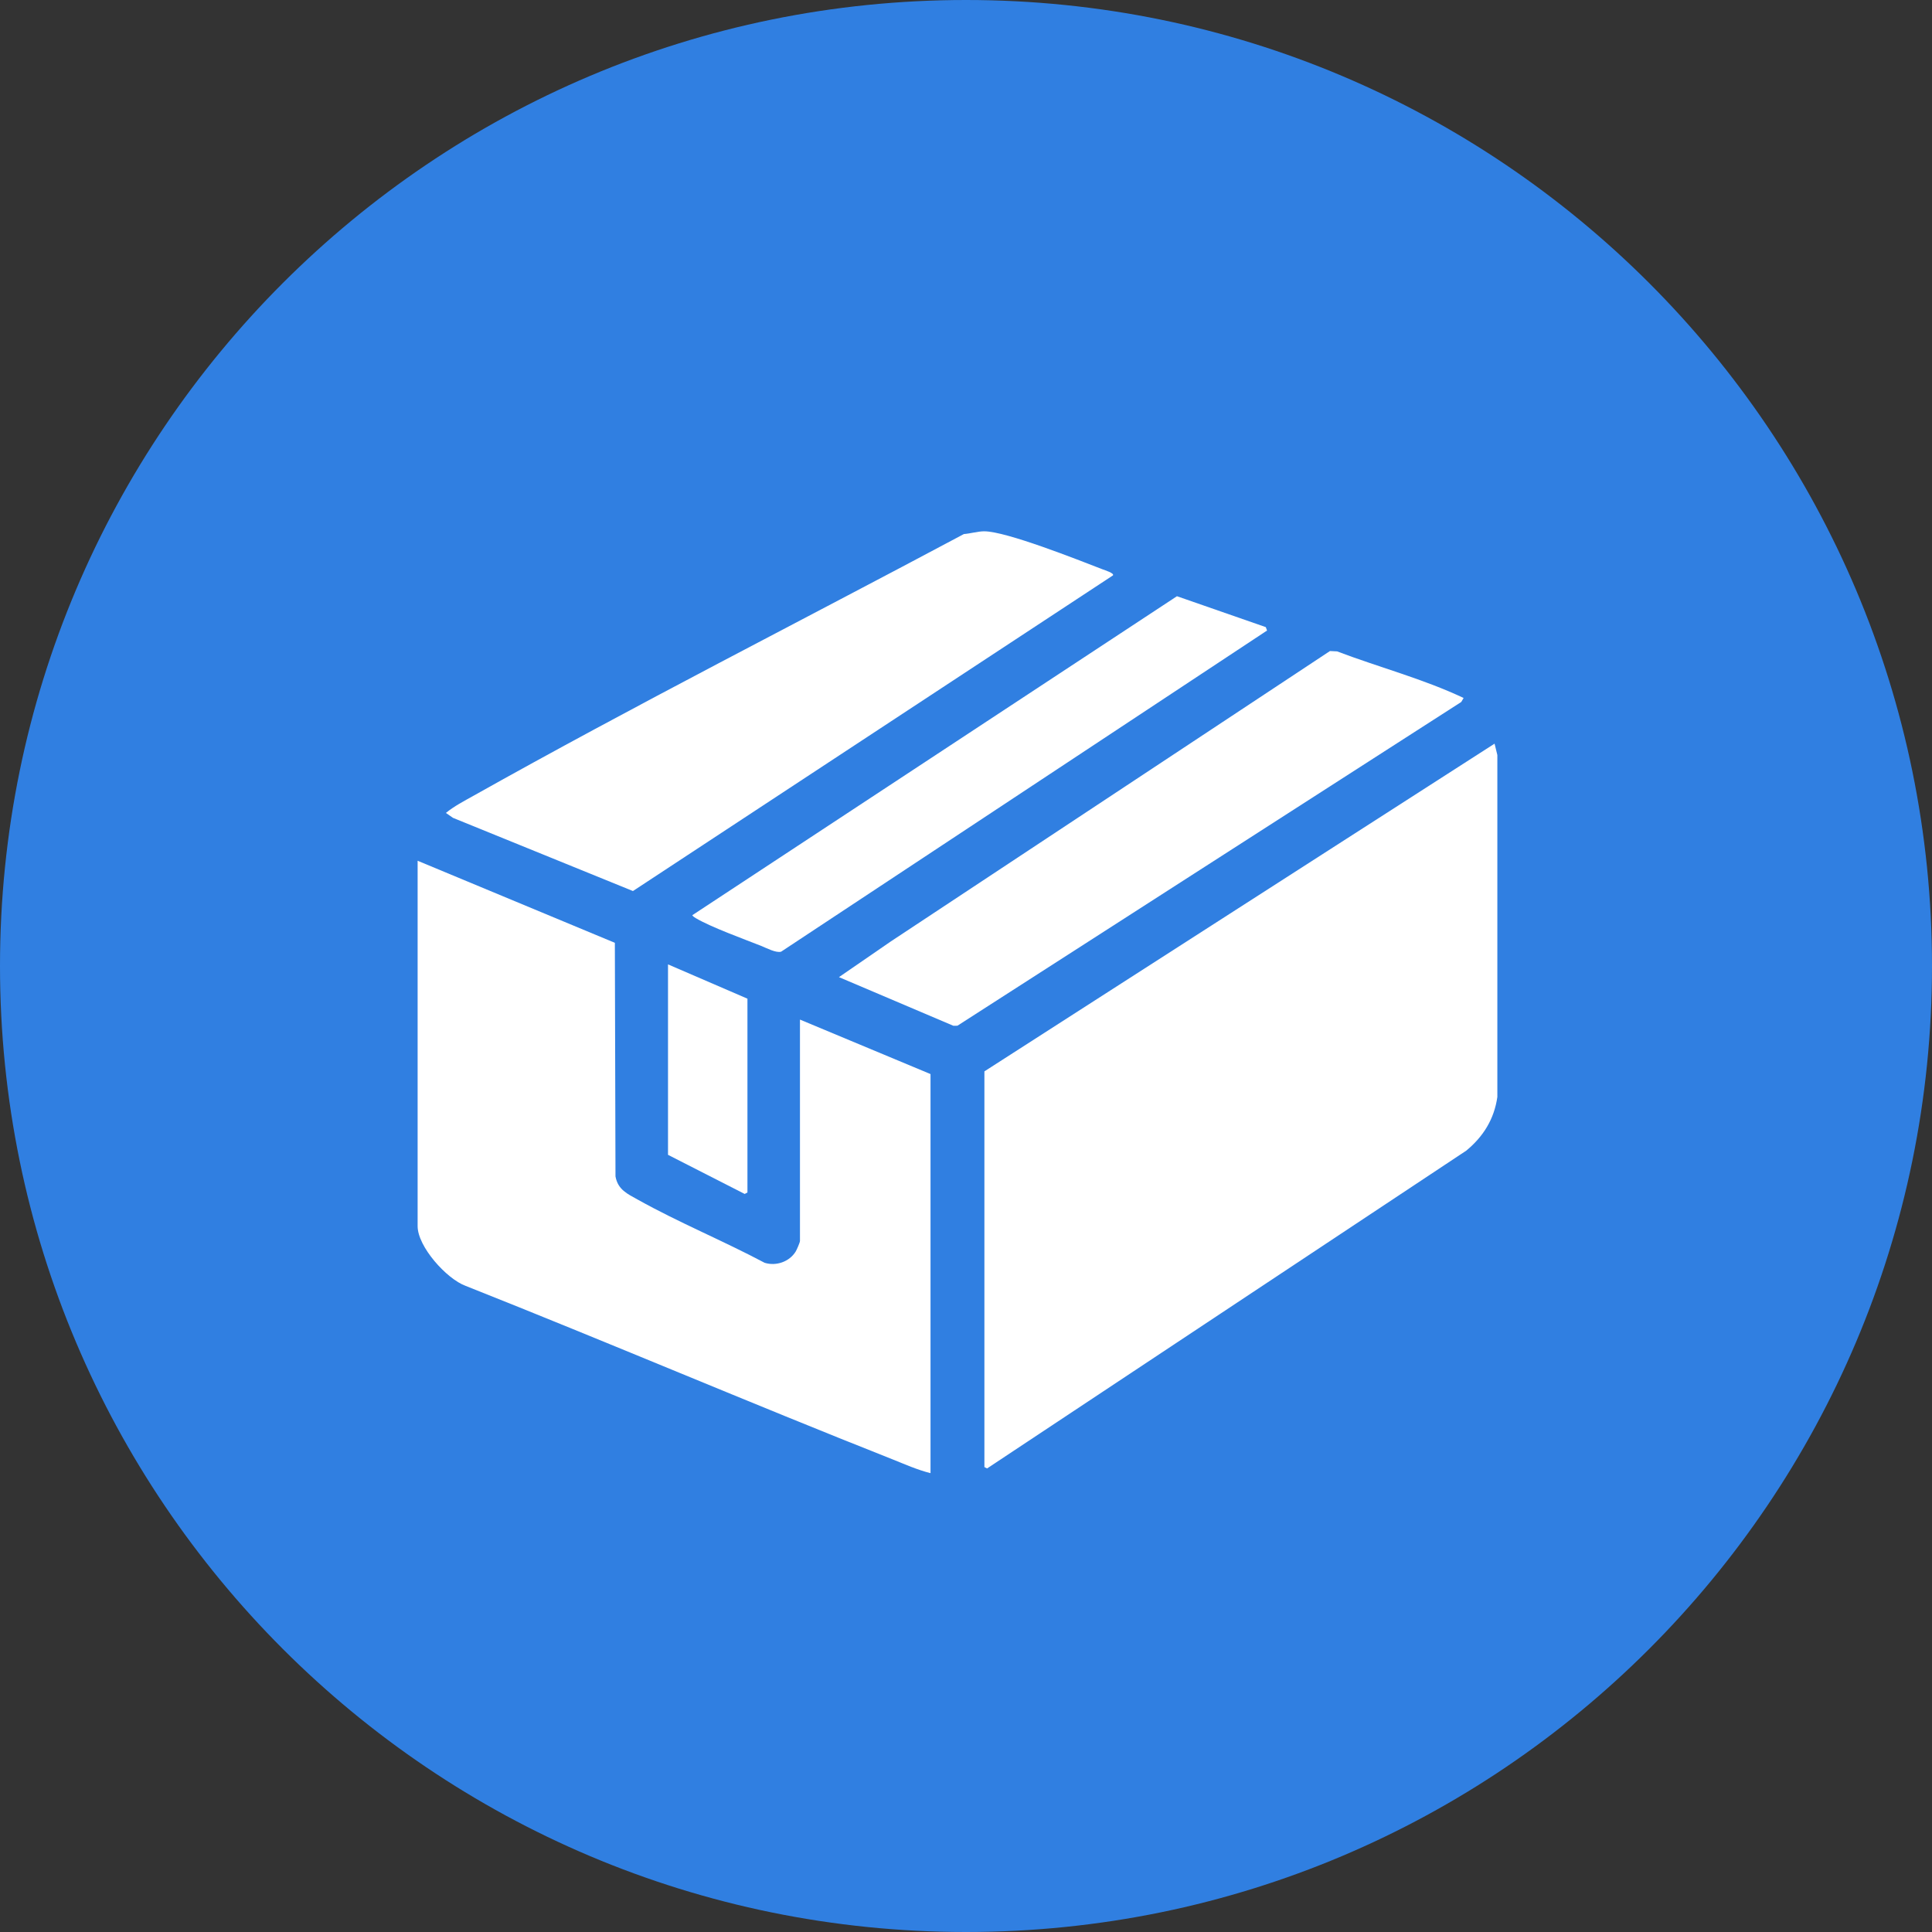 <svg width="80" height="80" viewBox="0 0 80 80" fill="none" xmlns="http://www.w3.org/2000/svg">
<rect x="0" y="0" width="80" height="80" fill="#333333" stroke="none"/>
<g clip-path="url(#clip0_6019_300)">
<path d="M40 80C62.091 80 80 62.091 80 40C80 17.909 62.091 0 40 0C17.909 0 0 17.909 0 40C0 62.091 17.909 80 40 80Z" fill="#307FE1"/>
<path d="M40.761 44.364L61.887 30.793L62.002 31.264V45.424C61.871 46.341 61.419 47.066 60.713 47.647L40.873 60.805L40.762 60.748V44.363L40.761 44.364Z" fill="white"/>
<path d="M33.123 42.218L38.531 44.475V61C37.993 60.867 37.474 60.634 36.956 60.428C31.043 58.089 25.192 55.588 19.28 53.245C18.488 52.954 17.293 51.618 17.293 50.773V35.642L25.46 39.04L25.486 48.712C25.585 49.264 25.981 49.436 26.416 49.678C28.099 50.619 29.955 51.382 31.663 52.29C32.136 52.436 32.686 52.249 32.948 51.823C32.992 51.752 33.125 51.442 33.125 51.386V42.218H33.123Z" fill="white"/>
<path d="M40.751 22C41.665 21.998 44.652 23.188 45.664 23.578C45.734 23.605 46.152 23.734 46.085 23.826L26.209 36.896L18.76 33.867L18.464 33.662C18.809 33.38 19.209 33.173 19.597 32.956C26.283 29.202 33.151 25.72 39.912 22.114C40.172 22.095 40.499 22 40.751 22Z" fill="white"/>
<path d="M60.605 28.901L60.508 29.067L39.645 42.473L39.477 42.475L34.74 40.461L36.885 38.984L55.071 26.958L55.368 26.973C57.105 27.633 58.923 28.107 60.604 28.901H60.605Z" fill="white"/>
<path d="M52.466 26.109L32.345 39.407C32.135 39.469 31.735 39.254 31.519 39.168C30.781 38.876 29.455 38.397 28.818 38.023C28.759 37.989 28.706 37.955 28.665 37.898L48.735 24.688L52.414 25.968L52.466 26.11V26.109Z" fill="white"/>
<path d="M27.661 39.933L30.95 41.353V49.379L30.836 49.439L27.661 47.819V39.933Z" fill="white"/>
</g>
<defs>
<clipPath id="clip0_6019_300">
<rect width="80" height="80" fill="white"/>
</clipPath>
</defs>
</svg>
